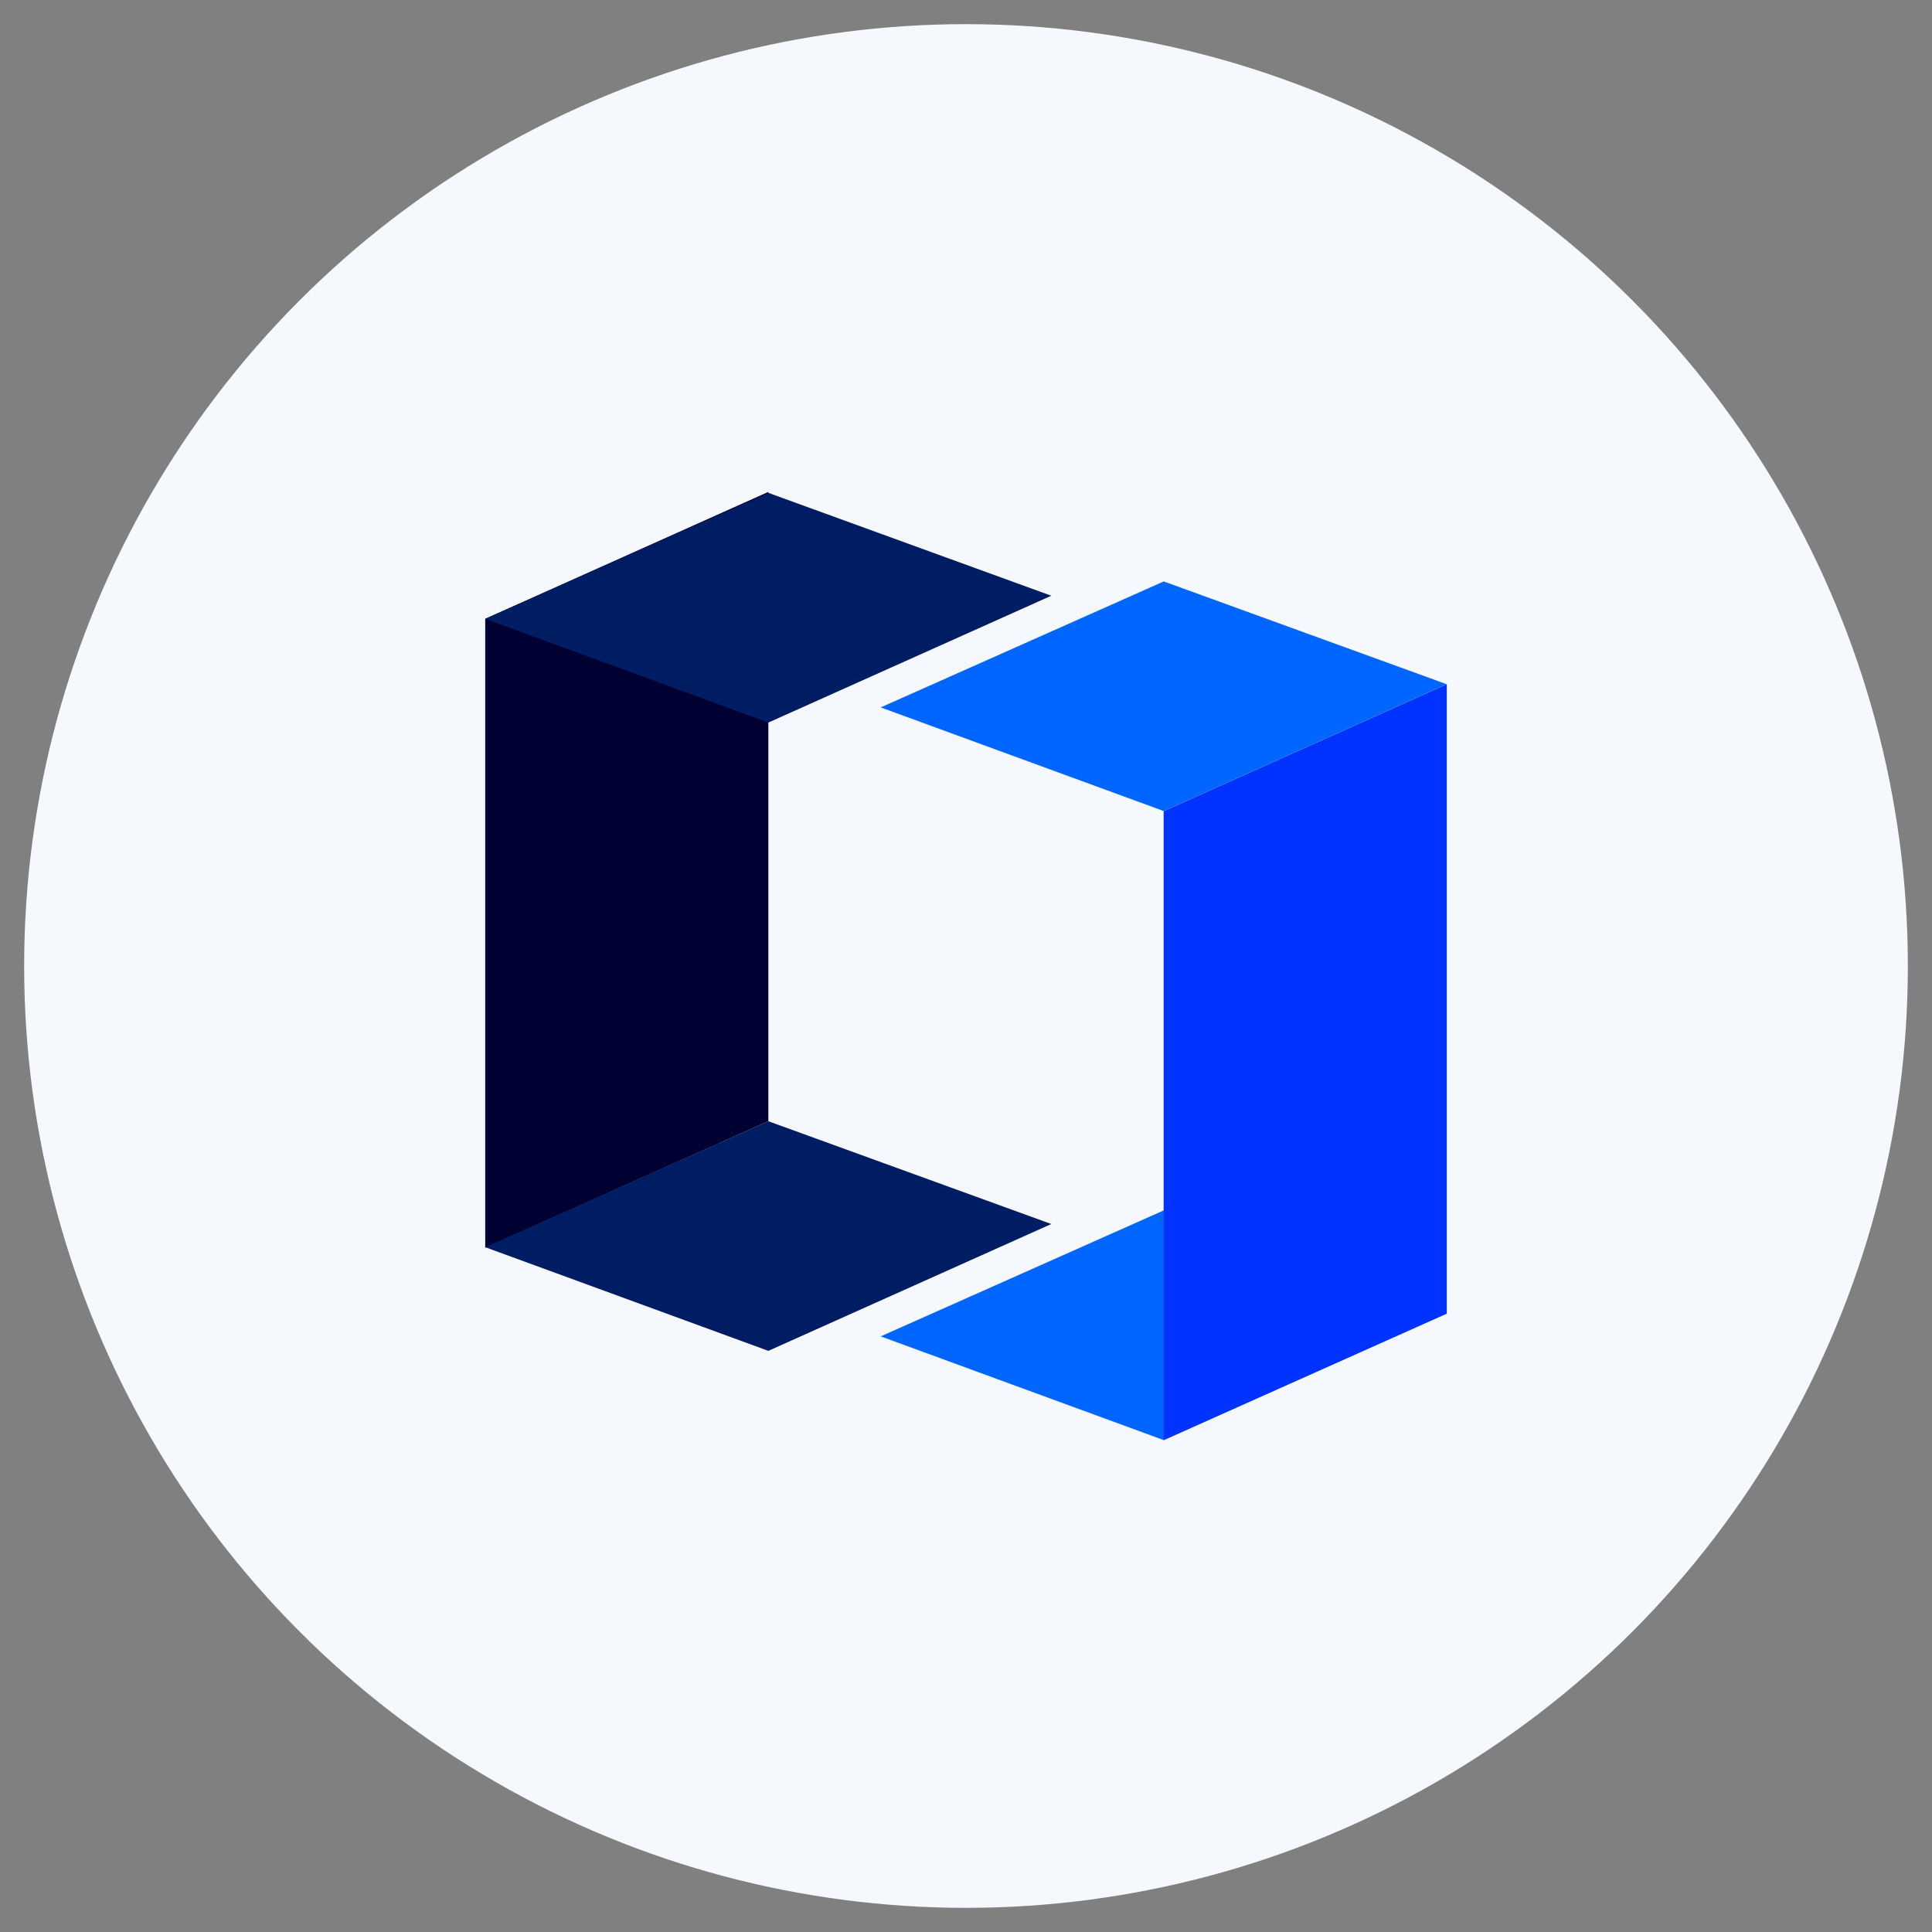 <?xml version="1.0" encoding="UTF-8"?>
<svg id="Capa_1" data-name="Capa 1" xmlns="http://www.w3.org/2000/svg" viewBox="0 0 200 200">
  <rect x="0" y="0" width="200" height="200" fill="#808080" stroke="none"/>
  <defs>
    <style>
      .cls-1 {
        fill: #001d64;
      }

      .cls-2 {
        fill: #f5f9fe;
      }

      .cls-3 {
        fill: #003;
      }

      .cls-4 {
        fill: #03f;
      }

      .cls-5 {
        fill: #06f;
      }
    </style>
  </defs>
  <circle class="cls-2" cx="100" cy="100" r="97.5"/>
  <g>
    <polygon class="cls-3" points="79.54 116.07 50.23 129.17 50.23 64.06 79.54 50.92 79.54 116.07"/>
    <polygon class="cls-1" points="108.83 61.67 79.54 51.02 50.23 64.06 79.54 74.8 108.83 61.67"/>
    <polygon class="cls-1" points="108.83 126.71 79.54 116.07 50.23 129.11 79.54 139.84 108.83 126.71"/>
    <g>
      <polygon class="cls-5" points="149.76 135.95 120.47 125.3 91.17 138.34 120.47 149.08 149.76 135.95"/>
      <polygon class="cls-4" points="149.77 135.99 120.46 149.08 120.46 83.97 149.77 70.83 149.77 135.99"/>
      <polygon class="cls-5" points="149.76 70.83 120.47 60.19 91.17 73.23 120.47 83.96 149.76 70.83"/>
    </g>
  </g>
</svg>